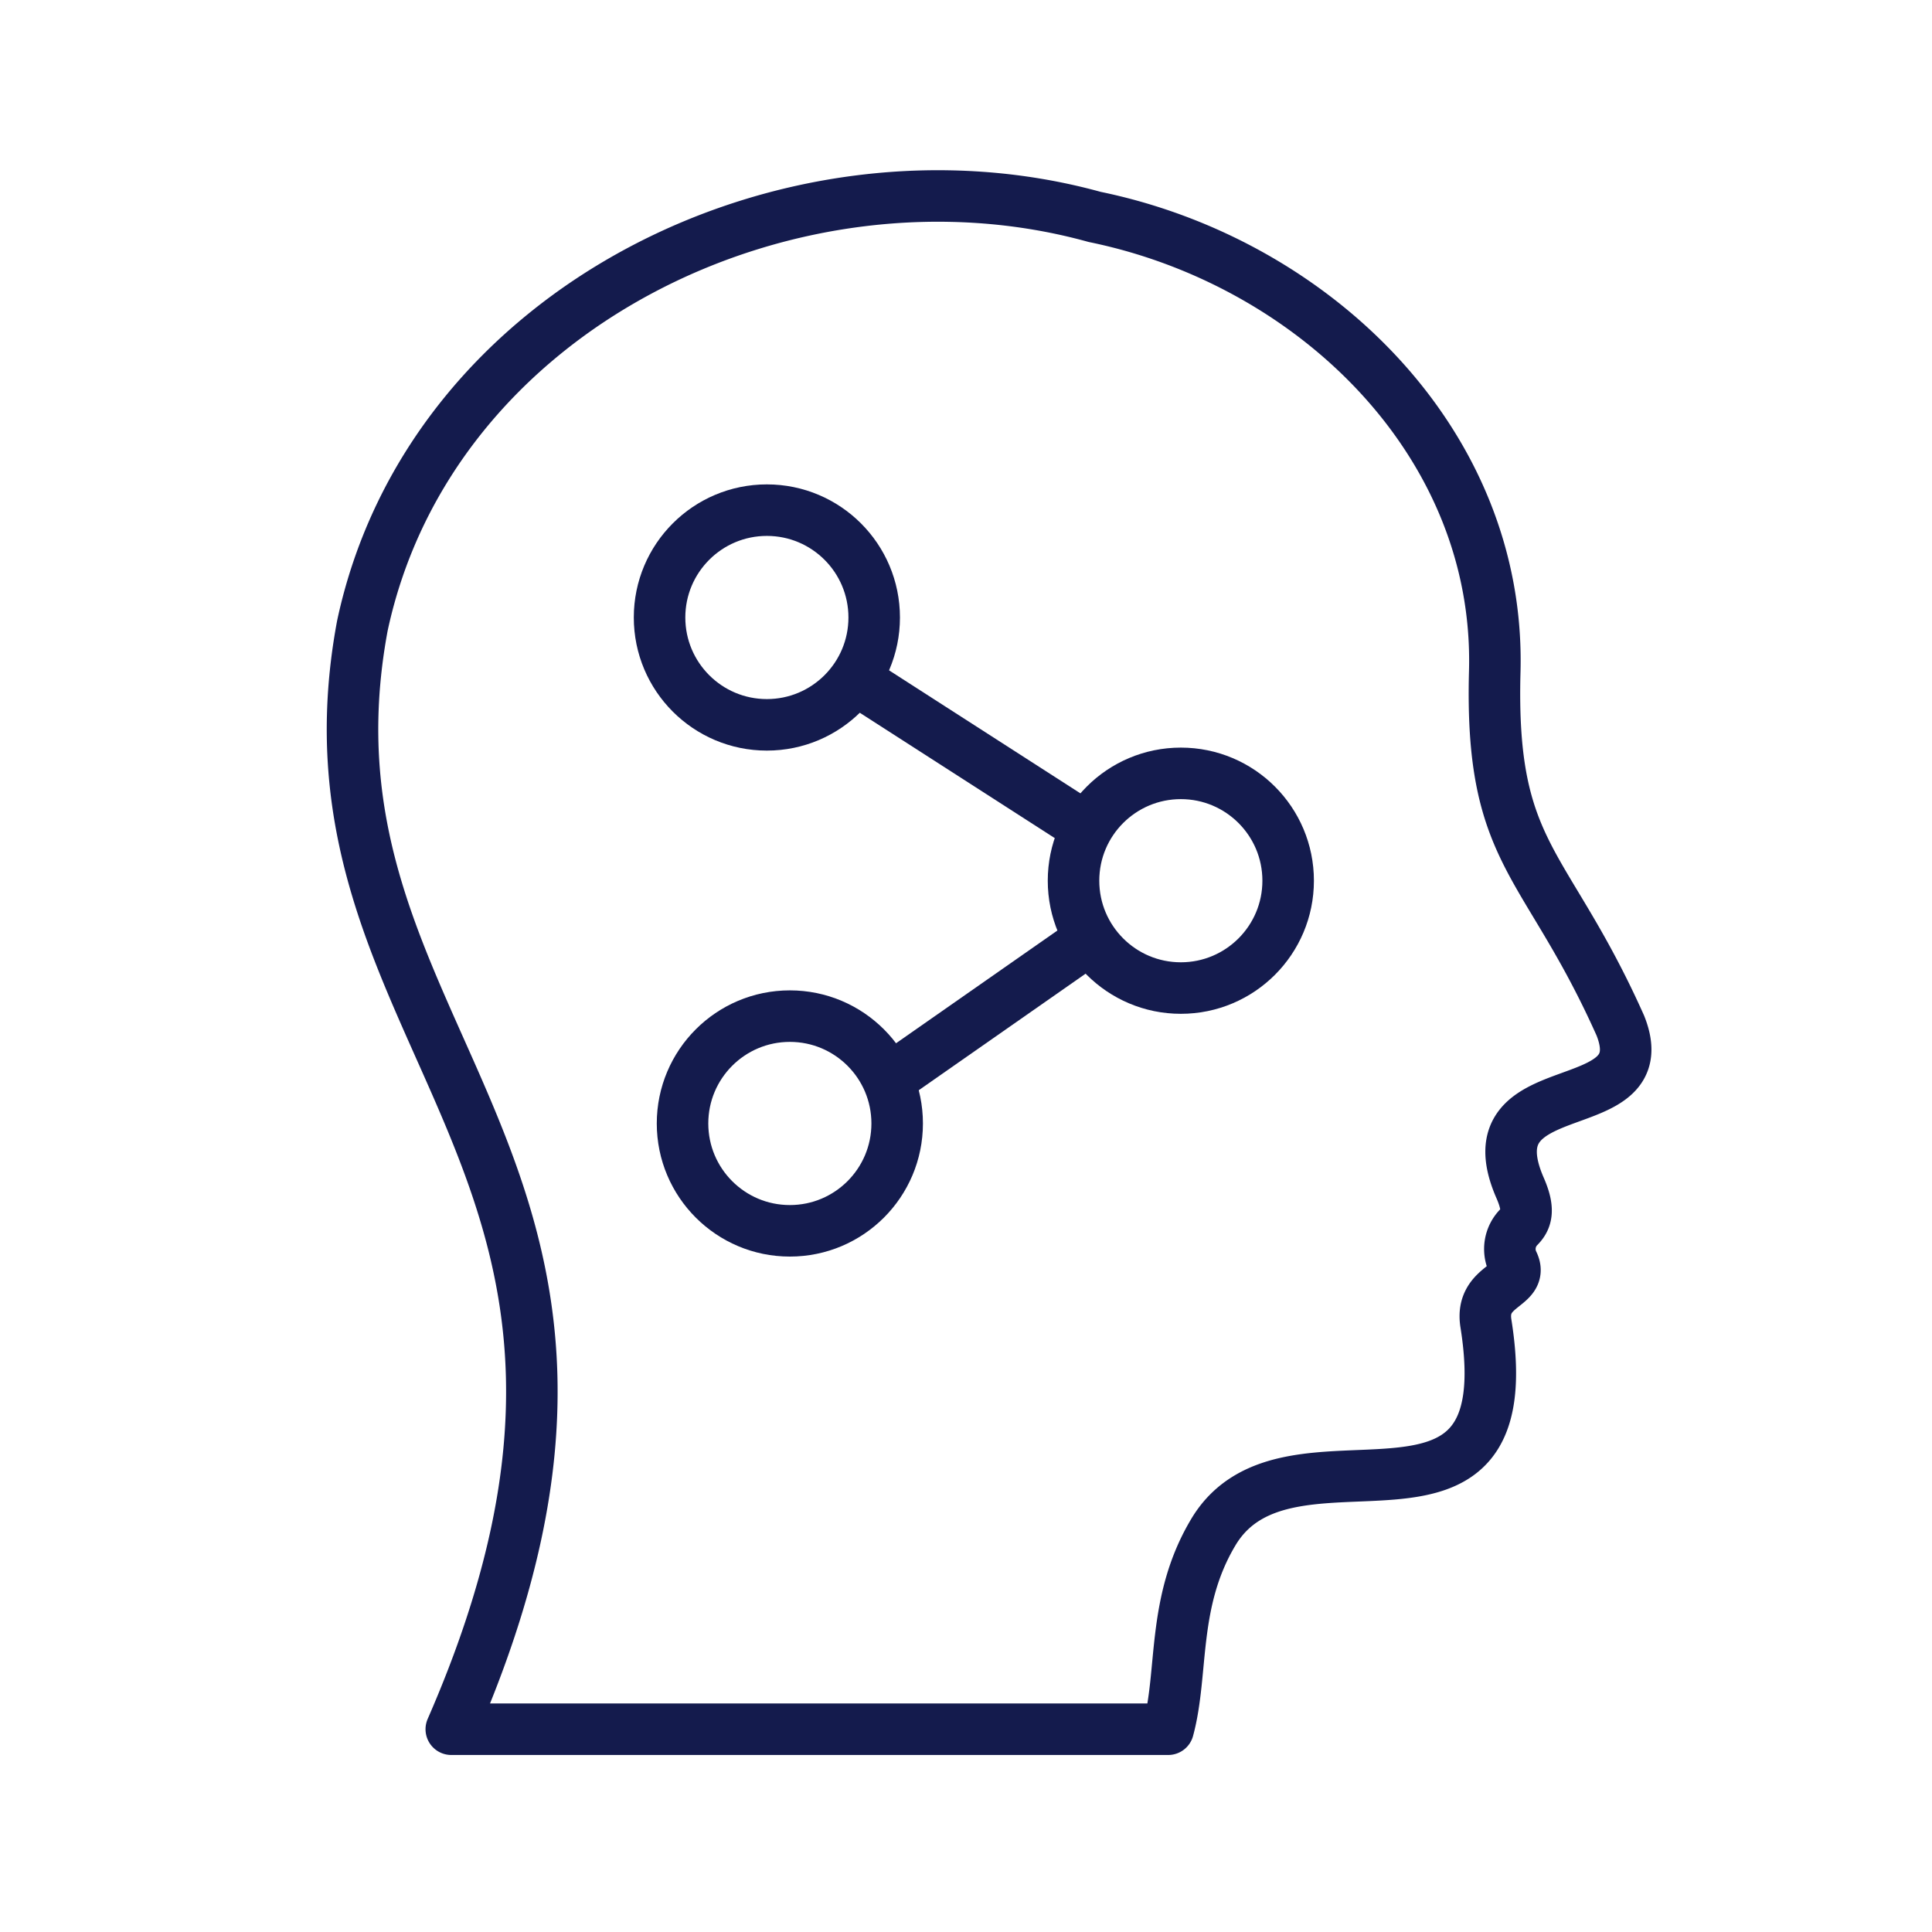 <svg xmlns="http://www.w3.org/2000/svg" xmlns:xlink="http://www.w3.org/1999/xlink" width="75" height="75" viewBox="0 0 75 75">
  <defs>
    <clipPath id="clip-icon_75px_demenz">
      <rect width="75" height="75"/>
    </clipPath>
  </defs>
  <g id="icon_75px_demenz" clip-path="url(#clip-icon_75px_demenz)">
    
    <g id="Gruppe_6752" data-name="Gruppe 6752">
      <g id="Gruppe_6654" data-name="Gruppe 6654" transform="translate(24057 15707)">
        <rect id="Rechteck_2933" data-name="Rechteck 2933" width="75" height="75" transform="translate(-24056.887 -15707)" fill="rgba(255,255,255,0)" opacity="0"/>
        <path id="Pfad_12463" data-name="Pfad 12463" d="M4.71,60.4H32.54c.6-2.214.128-4.936,1.755-7.654,2.912-4.866,12.113,1.543,10.579-8.1-.243-1.527,1.519-1.422,1.047-2.367a1.212,1.212,0,0,1,.244-1.384c.282-.291.408-.656.039-1.5-2.026-4.63,5.41-2.489,3.889-6.309-2.884-6.458-5.071-6.557-4.876-13.749.239-8.874-7.032-15.9-15.531-17.644C17.932-1.556,3.9,5.175,1.257,17.57-1.758,33.776,14.386,38.259,4.71,60.4Z" transform="translate(-24044.191 -15700.272)" fill="none" stroke="#141B4D" stroke-linecap="round" stroke-linejoin="round" stroke-width="2"/>
        <ellipse id="Ellipse_788" data-name="Ellipse 788" cx="4.166" cy="4.167" rx="4.166" ry="4.167" transform="translate(-24031.396 -15687.196)" fill="none" stroke="#141B4D" stroke-linecap="round" stroke-linejoin="round" stroke-width="2"/>
        <ellipse id="Ellipse_789" data-name="Ellipse 789" cx="4.166" cy="4.167" rx="4.166" ry="4.167" transform="translate(-24015.326 -15676.978)" fill="none" stroke="#141B4D" stroke-linecap="round" stroke-linejoin="round" stroke-width="2"/>
        <ellipse id="Ellipse_790" data-name="Ellipse 790" cx="4.166" cy="4.167" rx="4.166" ry="4.167" transform="translate(-24030.504 -15667.554)" fill="none" stroke="#141B4D" stroke-linecap="round" stroke-linejoin="round" stroke-width="2"/>
        <line id="Linie_662" data-name="Linie 662" x2="8.333" y2="5.357" transform="translate(-24023.361 -15680.351)" fill="none" stroke="#141B4D" stroke-linecap="round" stroke-linejoin="round" stroke-width="2"/>
        <line id="Linie_663" data-name="Linie 663" x1="7.242" y2="5.059" transform="translate(-24022.371 -15670.232)" fill="none" stroke="#141B4D" stroke-linecap="round" stroke-linejoin="round" stroke-width="2"/>
      </g>
    </g>
  </g>
</svg>
